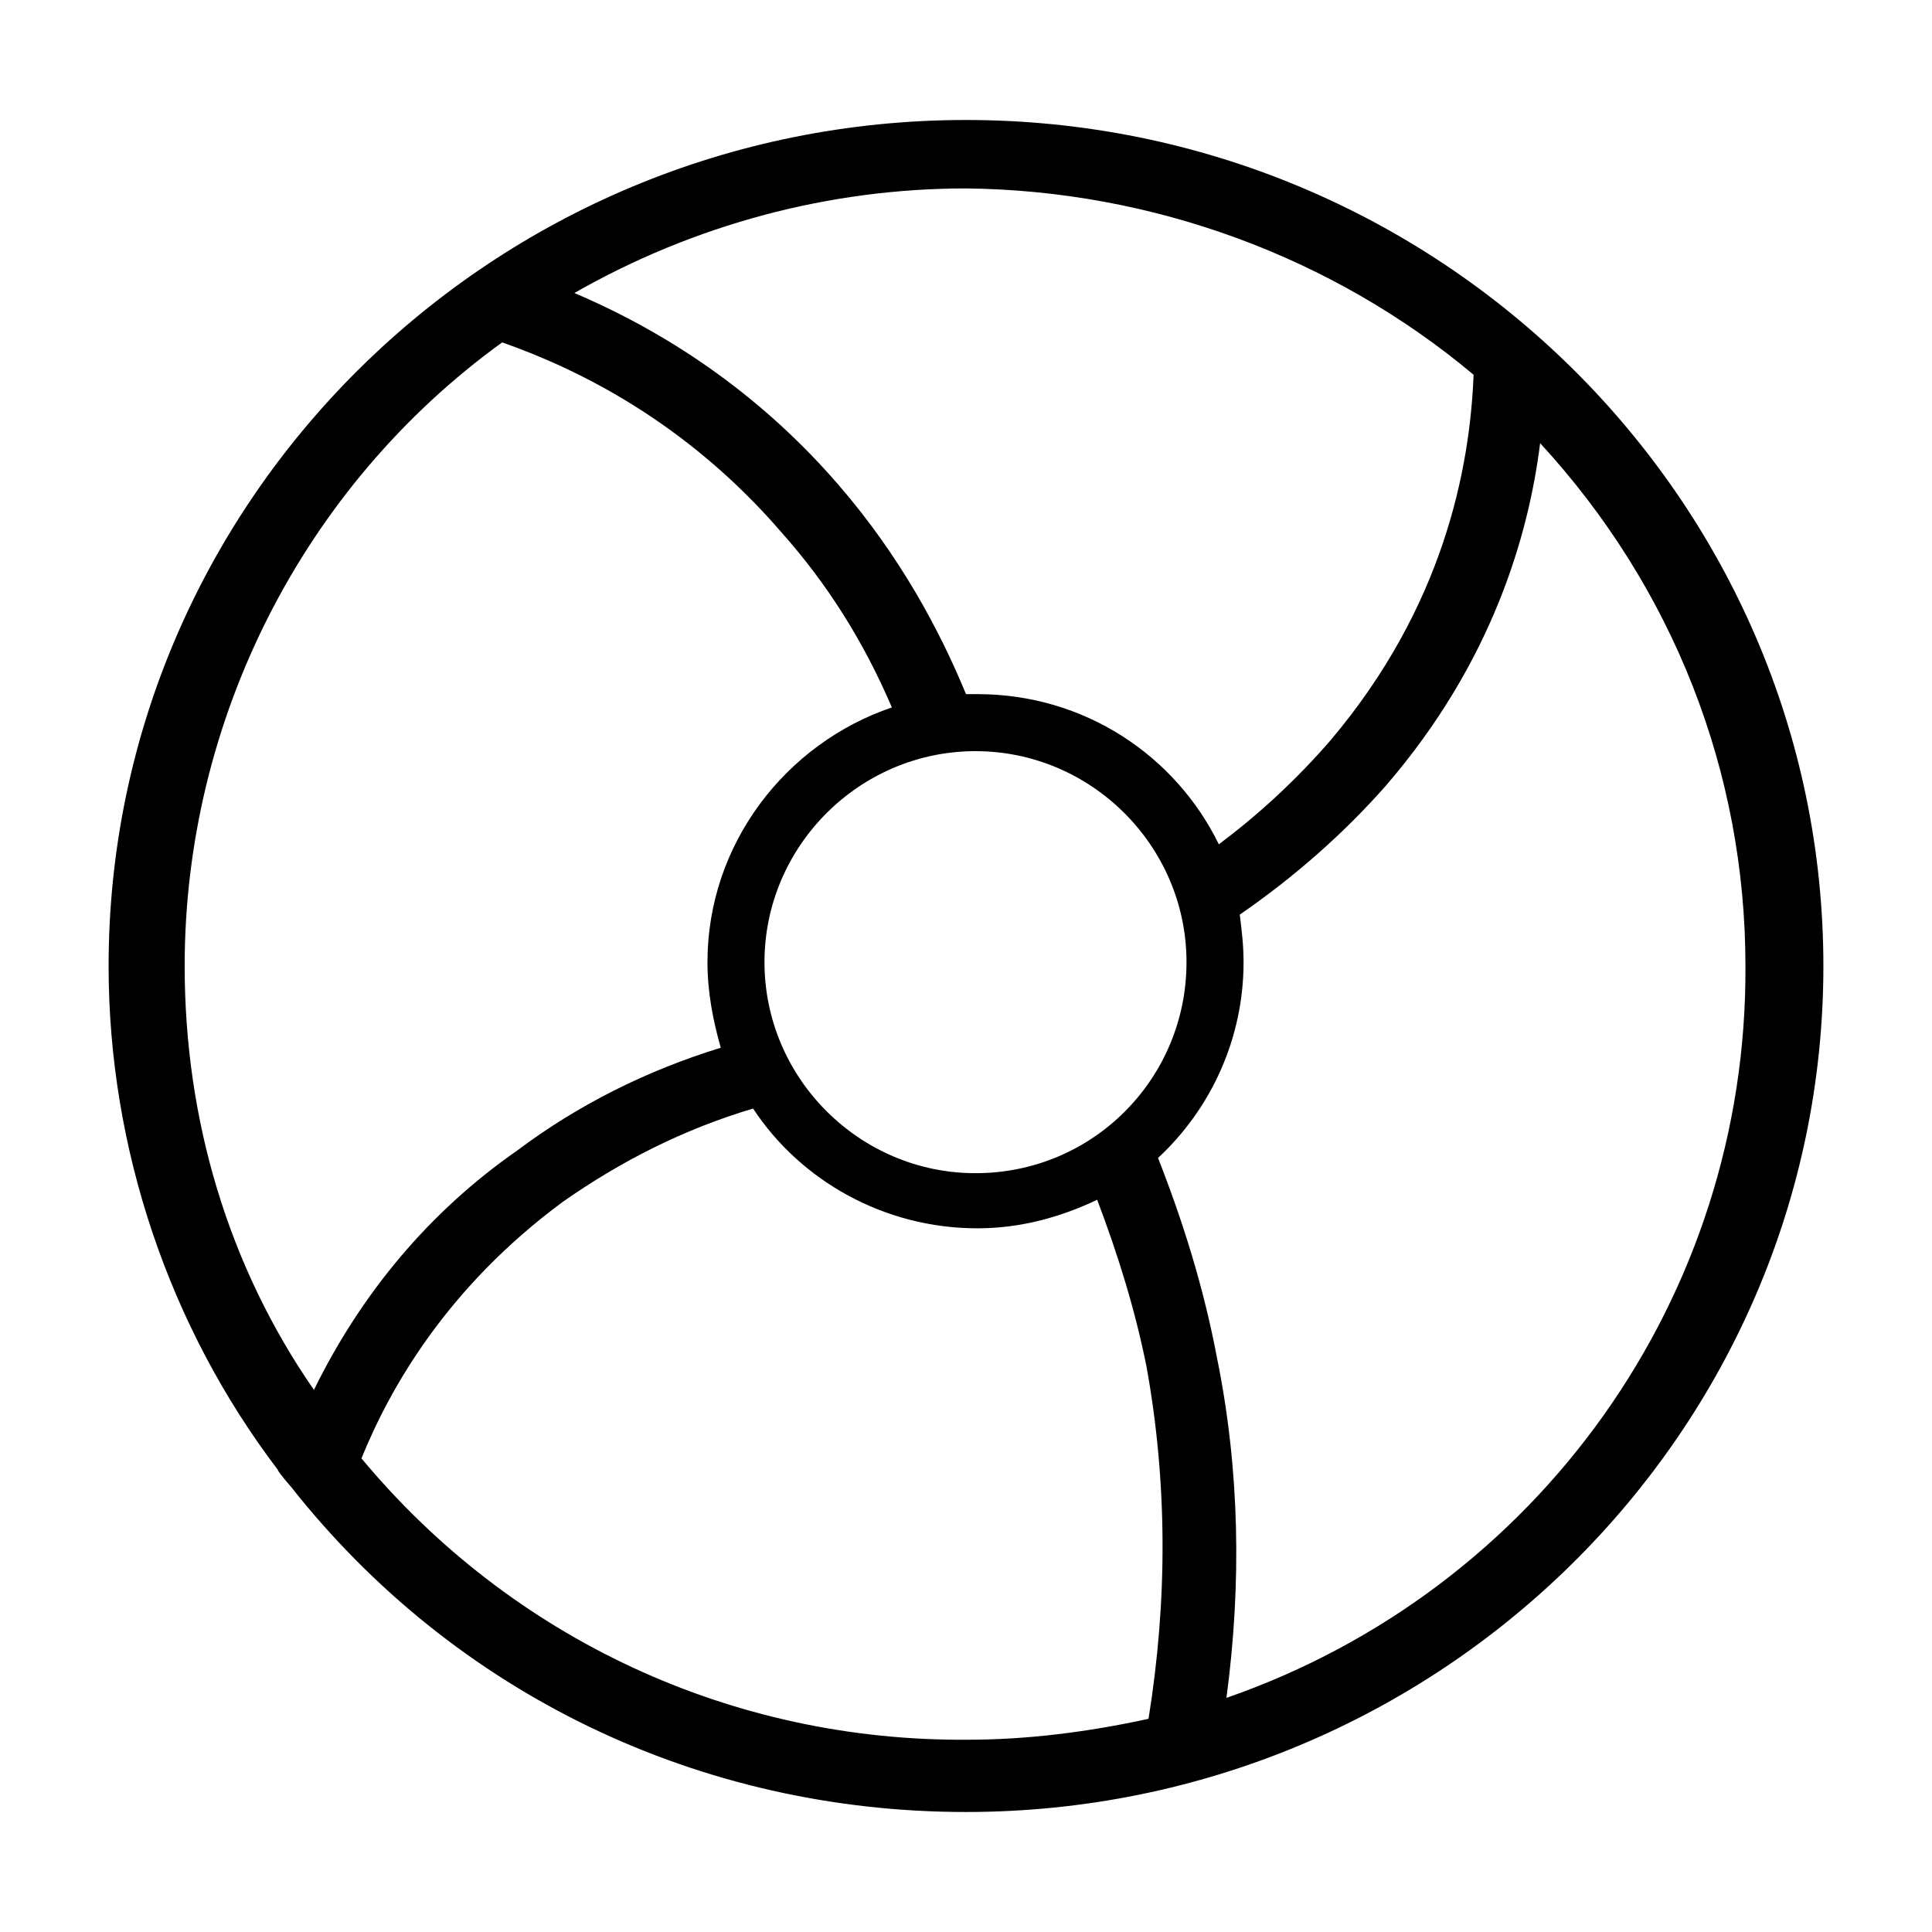 <?xml version="1.0" encoding="UTF-8"?>
<!-- The Best Svg Icon site in the world: iconSvg.co, Visit us! https://iconsvg.co -->
<svg fill="#000000" width="800px" height="800px" version="1.1" viewBox="144 144 512 512" xmlns="http://www.w3.org/2000/svg">
 <path d="m400 175.8c-125.45 0-227.22 100.76-227.22 224.2 0 48.367 16.121 95.723 44.84 133.51 0 0.504 3.527 4.535 3.527 4.535 43.324 54.914 108.32 86.152 178.85 86.152 125.45 0 227.22-100.76 227.22-224.2-0.004-123.43-101.77-224.2-227.22-224.2zm0 18.137c49.375 0.504 97.234 18.137 134.52 49.375-1.008 25.191-8.062 61.465-37.785 96.73-9.574 11.082-19.648 20.152-29.727 27.711-11.586-23.68-35.77-39.801-63.984-39.801h-3.023c-7.055-17.129-17.633-36.777-33.754-55.418-19.145-22.168-42.824-39.297-70.031-50.883 31.742-18.145 67.512-27.715 103.79-27.715zm2.516 260.97c-30.73 0-55.922-25.191-55.922-55.922 0-30.73 25.191-55.922 55.922-55.922s55.922 25.191 55.922 55.922c0.004 30.73-24.684 55.922-55.922 55.922zm-175.32 57.434c-22.672-32.746-34.258-71.539-34.258-112.35 0-64.992 31.234-126.96 84.137-165.25 20.152 7.055 48.871 21.16 74.059 50.383 12.09 13.602 21.664 28.719 29.223 46.352-28.215 9.574-48.871 36.273-48.871 67.512 0 8.062 1.512 15.617 3.527 22.672-19.648 6.047-37.785 15.113-53.906 27.207-23.176 16.113-41.316 37.777-53.91 63.473zm221.17 87.16c-16.121 3.527-32.242 5.543-47.863 5.543-62.473 0.504-120.91-26.703-160.71-74.562 7.559-18.641 22.672-45.344 53.402-68.016 15.113-10.578 31.738-19.145 50.383-24.688 12.594 19.145 34.762 31.738 59.449 31.738 11.586 0 22.168-3.023 31.738-7.559 5.543 14.609 10.078 29.223 13.098 44.336 5.547 30.734 5.547 61.969 0.508 93.207zm20.656-5.543c4.031-30.23 3.527-60.457-2.519-90.184-3.527-18.641-9.07-36.273-15.617-52.898 14.105-13.098 22.672-31.738 22.672-51.891 0-4.535-0.504-8.566-1.008-12.594 14.609-10.078 27.711-21.664 38.793-34.258 28.215-32.746 37.785-66.504 40.809-90.688 35.266 38.289 54.41 87.16 54.41 138.55 0.504 87.66-54.914 165.25-137.54 193.96z"/>
</svg>